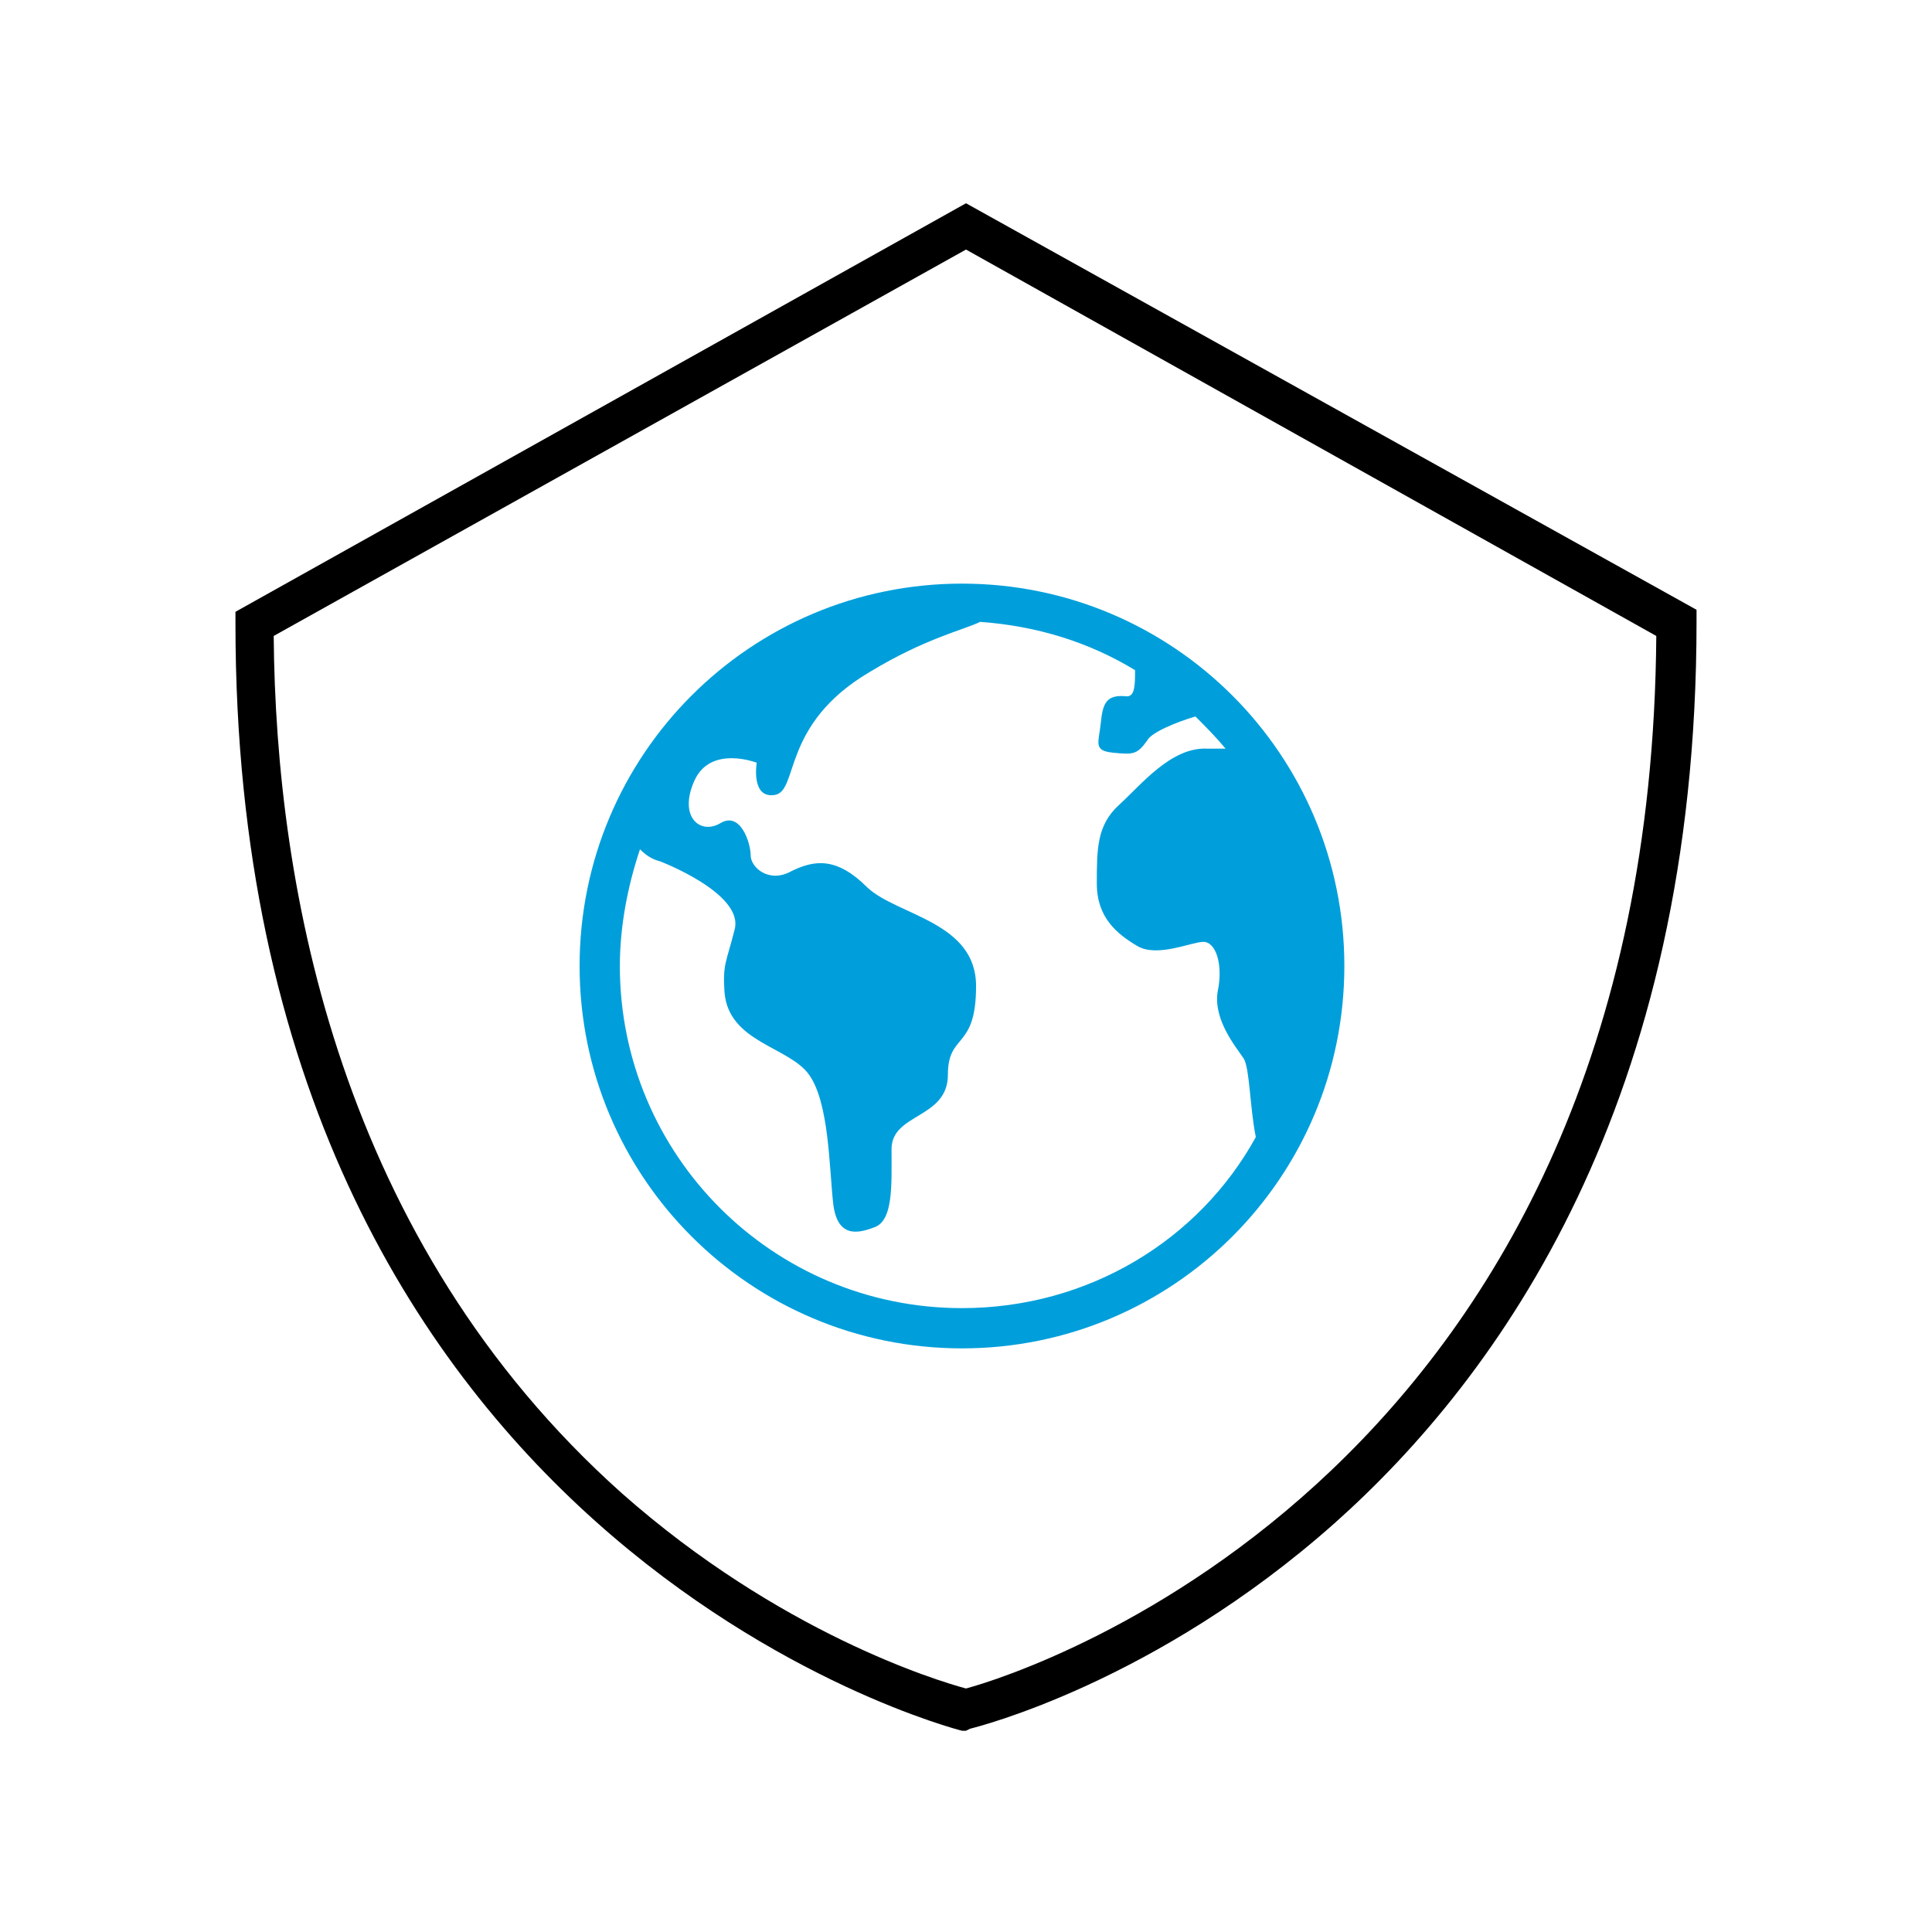 <?xml version="1.0" encoding="utf-8"?>
<!-- Generator: Adobe Illustrator 24.1.0, SVG Export Plug-In . SVG Version: 6.00 Build 0)  -->
<svg version="1.1" id="Icon__x28_Outlined_x29_" xmlns="http://www.w3.org/2000/svg" xmlns:xlink="http://www.w3.org/1999/xlink"
	 x="0px" y="0px" viewBox="0 0 96 96" style="enable-background:new 0 0 96 96;" xml:space="preserve">
<style type="text/css">
	.st0{fill:#009FDB;}
</style>
<g>
	<path class="st0" d="M28.8,48c0,10.5,8.5,19,19,19s19-8.5,19-19s-8.5-19-19-19S28.8,37.5,28.8,48z M47.8,65c-9.4,0-17-7.6-17-17
		c0-2,0.4-4,1-5.8c0.3,0.3,0.6,0.5,1,0.6c0,0,4.2,1.6,3.7,3.4c-0.4,1.6-0.6,1.7-0.5,3.1c0.2,2.5,3.2,2.7,4.2,4.1
		c1,1.4,1,4.6,1.2,6.4c0.2,1.7,1.2,1.5,2,1.2c1-0.3,0.9-2.1,0.9-3.9c0-1.8,2.8-1.5,2.8-3.7c0-2.1,1.4-1.2,1.4-4.4
		c0-3.2-3.9-3.5-5.4-4.9c-1.5-1.5-2.6-1.4-3.8-0.8c-1.1,0.6-2-0.2-2-0.8c0-0.6-0.5-2.2-1.5-1.6c-1,0.6-2.1-0.3-1.3-2.1
		c0.8-1.8,3.1-0.9,3.1-0.9s-0.3,1.8,0.9,1.6c1.2-0.2,0.3-3.5,4.7-6.1c2.8-1.7,4.7-2.1,5.5-2.5c2.8,0.2,5.4,1,7.7,2.4
		c0,0.7,0,1.3-0.4,1.3c-1-0.1-1.2,0.3-1.3,1.3c-0.1,1-0.4,1.4,0.6,1.5c1,0.1,1.2,0.1,1.7-0.6c0.2-0.4,1.4-0.9,2.4-1.2
		c0.5,0.5,1,1,1.5,1.6c-0.3,0-0.6,0-0.9,0c-1.8-0.1-3.3,1.8-4.4,2.8c-1.1,1-1.1,2.2-1.1,3.9c0,1.7,1,2.5,2,3.1
		c1,0.6,2.7-0.2,3.3-0.2c0.6,0,1,1.1,0.7,2.5c-0.2,1.4,0.9,2.7,1.3,3.3c0.3,0.5,0.3,2.4,0.6,3.9C59.6,61.6,54.1,65,47.8,65z"/>
	<path d="M48,10.1L11.7,30.4V31c0,45.7,35.7,54.9,36.1,55L48,86l0.2-0.1c0.4-0.1,9.2-2.3,18.1-10.2c8.2-7.3,18-20.9,18-44.8v-0.6
		L48,10.1z M48,83.9c-1.5-0.4-9.3-2.8-17.1-9.7c-14-12.5-17.2-30-17.3-42.6L48,12.4l34.3,19.2C82,73.2,51,83.1,48,83.9z"/>
</g>
</svg>
